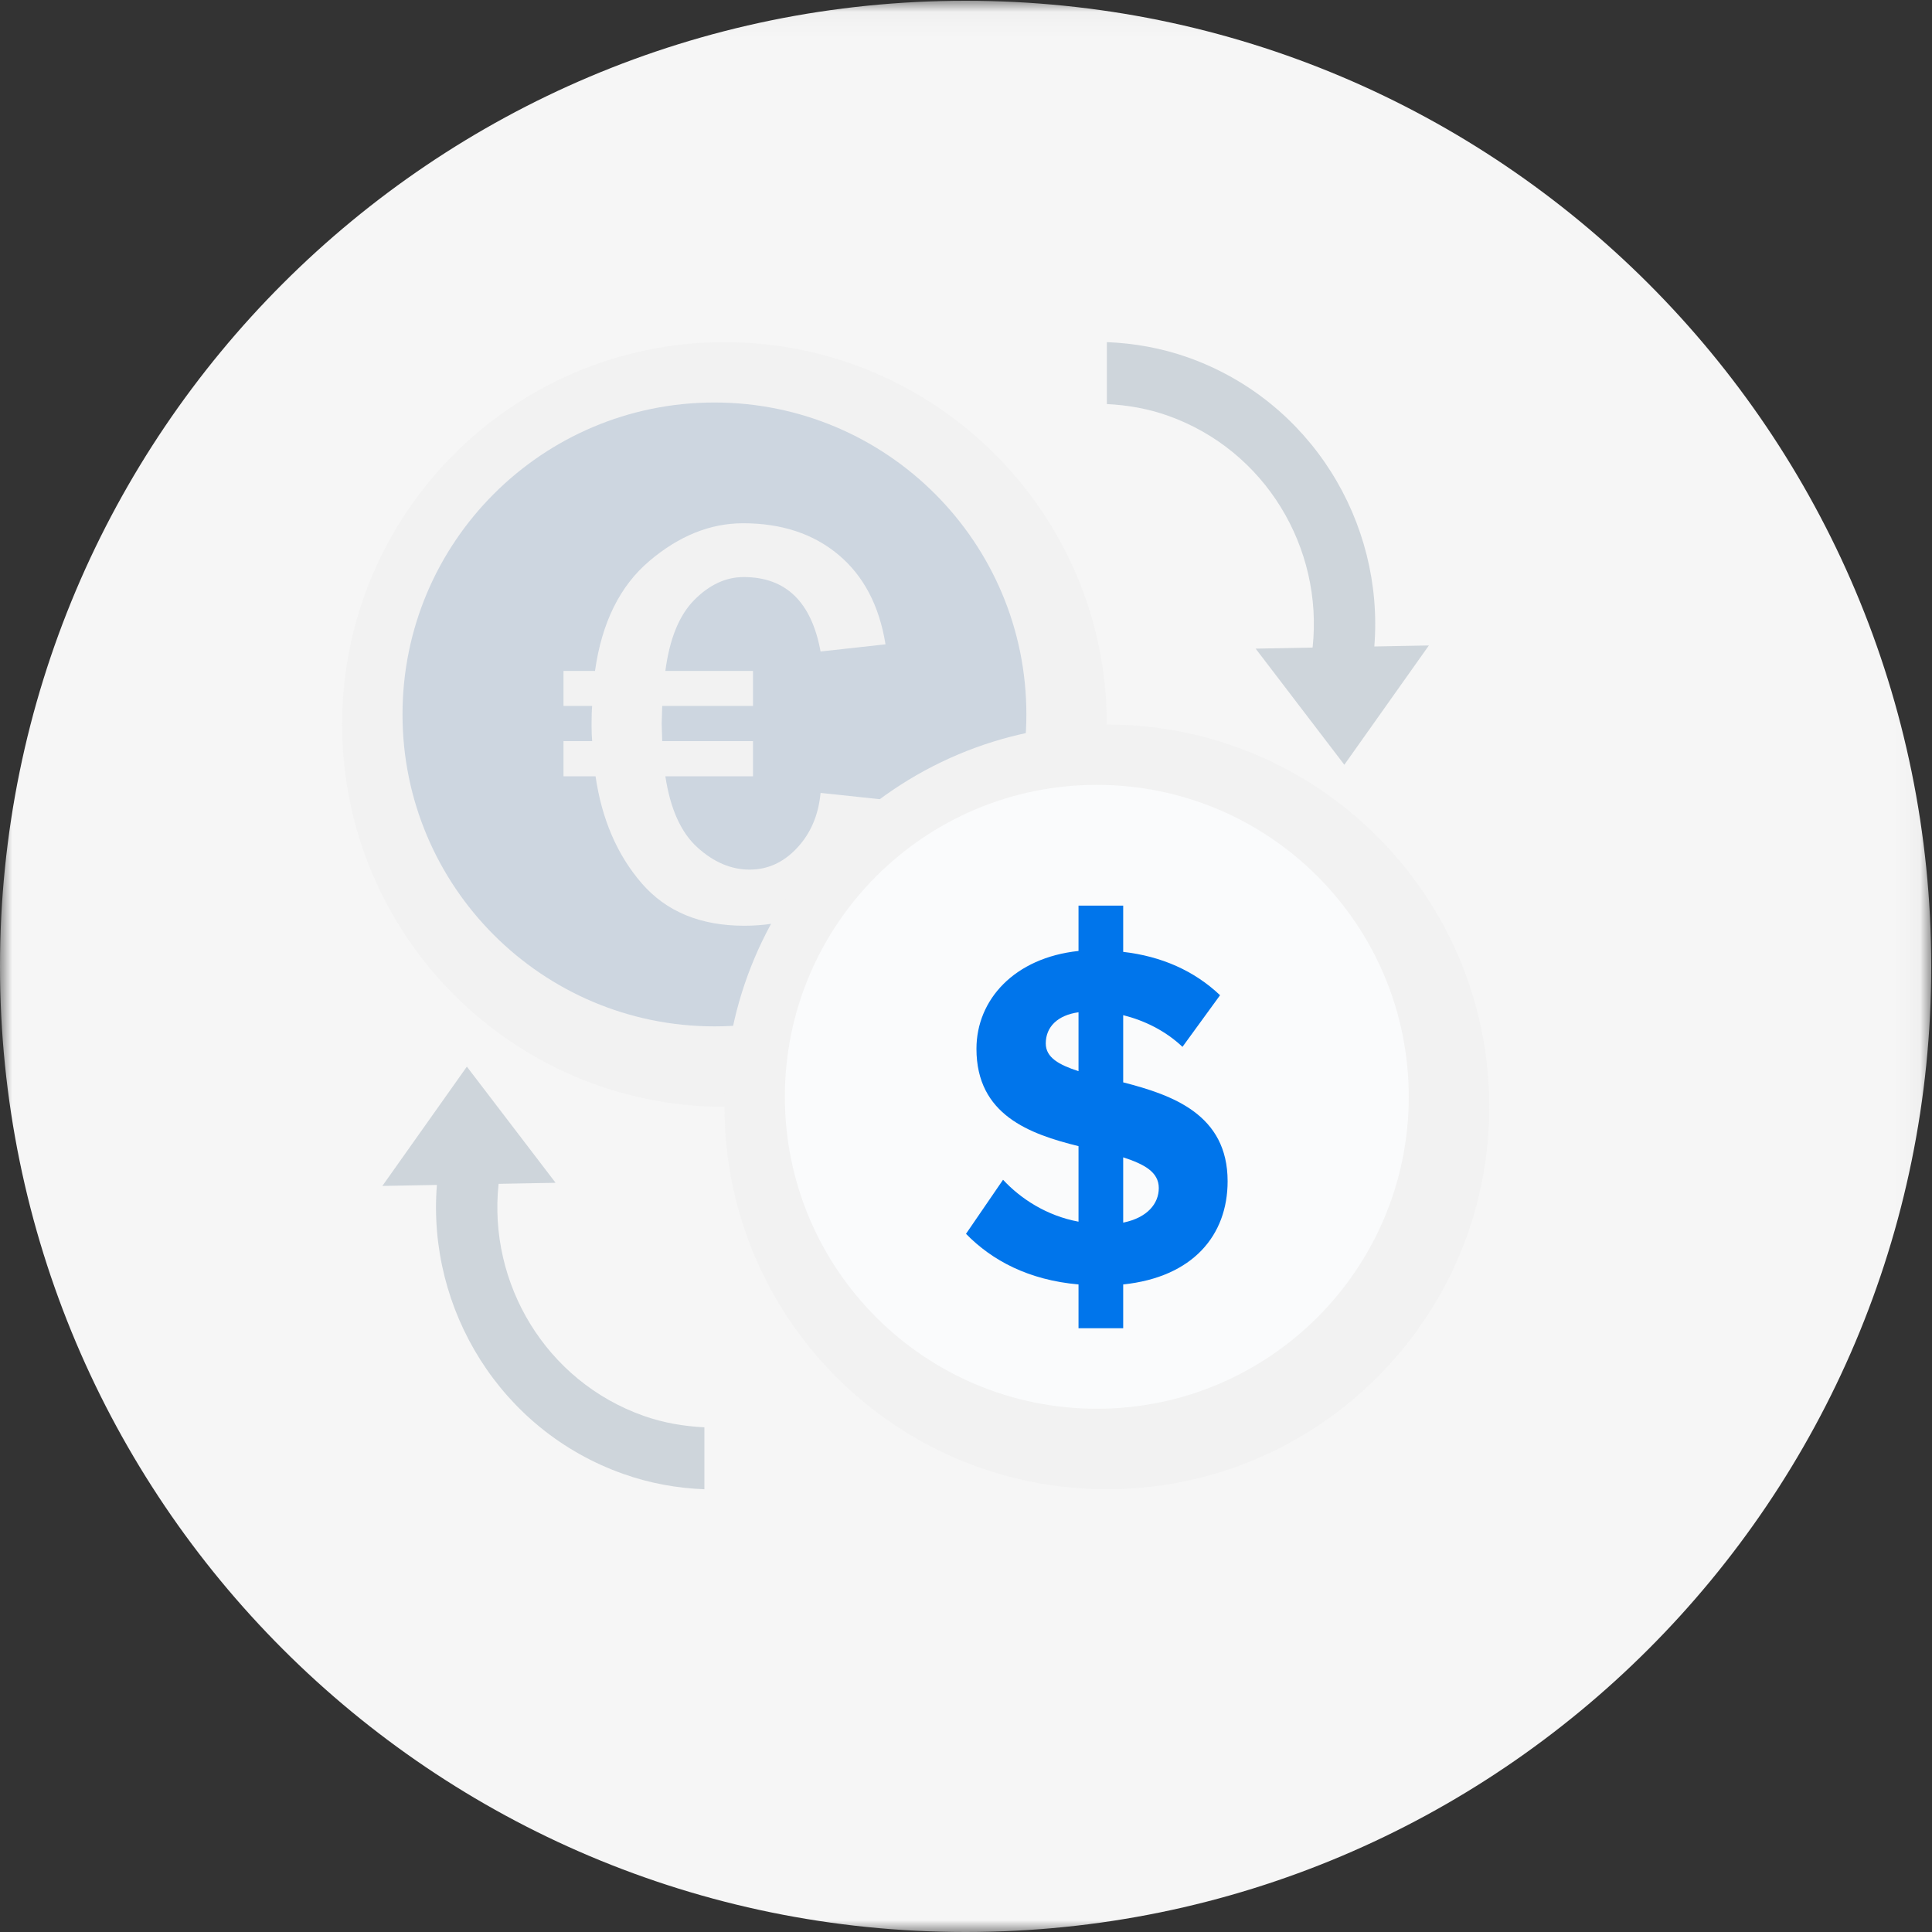 <?xml version="1.0" encoding="UTF-8"?>
<svg width="80px" height="80px" viewBox="0 0 80 80" version="1.1" xmlns="http://www.w3.org/2000/svg" xmlns:xlink="http://www.w3.org/1999/xlink">
    <rect x="0" y="0" width="80" height="80" fill="#333333" stroke="none"/>
    <!-- Generator: Sketch 49 (51002) - http://www.bohemiancoding.com/sketch -->
    <title>Page 1</title>
    <desc>Created with Sketch.</desc>
    <defs>
        <polygon id="path-1" points="0 0.032 79.968 0.032 79.968 80 0 80"></polygon>
    </defs>
    <g id="Page-1" stroke="none" stroke-width="1" fill="none" fill-rule="evenodd">
        <g id="Artboard-Copy-2" transform="translate(-1017, -988)">
            <g id="Group-21" transform="translate(1002, 972)">
                <g id="Page-1" transform="translate(15, 16)">
                    <g id="Group-3">
                        <mask id="mask-2" fill="white">
                            <use xlink:href="#path-1"></use>
                        </mask>
                        <g id="Clip-2"></g>
                        <path d="M79.968,40.016 C79.968,62.099 62.066,80 39.984,80 C17.901,80 0,62.099 0,40.016 C0,17.934 17.901,0.032 39.984,0.032 C62.066,0.032 79.968,17.934 79.968,40.016" id="Fill-1" fill="#F6F6F6" mask="url(#mask-2)"></path>
                    </g>
                    <path d="M45.833,30 C45.833,38.746 38.743,45.833 30,45.833 C21.254,45.833 14.167,38.746 14.167,30 C14.167,21.257 21.254,14.167 30,14.167 C38.743,14.167 45.833,21.257 45.833,30" id="Fill-4" fill="#F2F2F2"></path>
                    <path d="M42.5,29.582 C42.5,36.716 36.716,42.5 29.584,42.5 C22.45,42.5 16.667,36.716 16.667,29.582 C16.667,22.45 22.45,16.667 29.584,16.667 C36.716,16.667 42.5,22.45 42.5,29.582" id="Fill-6" fill="#CDD6E0"></path>
                    <path d="M36.667,33.118 C36.425,34.864 35.782,36.17 34.74,37.036 C33.698,37.899 32.392,38.333 30.818,38.333 C29,38.333 27.585,37.746 26.57,36.574 C25.556,35.399 24.92,33.923 24.66,32.145 L23.333,32.145 L23.333,30.687 L24.52,30.687 C24.505,30.537 24.495,30.312 24.495,30.012 C24.495,29.641 24.505,29.38 24.52,29.23 L23.333,29.23 L23.333,27.782 L24.638,27.782 C24.92,25.776 25.673,24.255 26.899,23.221 C28.126,22.184 29.415,21.667 30.769,21.667 C32.359,21.667 33.676,22.1 34.717,22.97 C35.757,23.84 36.409,25.077 36.667,26.68 L33.978,26.977 C33.601,24.921 32.54,23.895 30.794,23.895 C30.057,23.895 29.376,24.211 28.748,24.844 C28.123,25.475 27.724,26.456 27.551,27.782 L31.18,27.782 L31.18,29.23 L27.421,29.23 L27.399,29.965 L27.421,30.687 L31.18,30.687 L31.18,32.145 L27.551,32.145 C27.755,33.489 28.195,34.469 28.873,35.085 C29.551,35.702 30.273,36.009 31.04,36.009 C31.792,36.009 32.447,35.71 33.007,35.109 C33.569,34.508 33.892,33.749 33.978,32.833 L36.667,33.118 Z" id="Fill-8" fill="#F2F2F2"></path>
                    <path d="M61.667,45.833 C61.667,54.579 54.577,61.667 45.832,61.667 C37.087,61.667 30,54.579 30,45.833 C30,37.09 37.087,30 45.832,30 C54.577,30 61.667,37.09 61.667,45.833" id="Fill-10" fill="#F2F2F2"></path>
                    <path d="M58.333,45.416 C58.333,52.549 52.551,58.333 45.417,58.333 C38.283,58.333 32.5,52.549 32.5,45.416 C32.5,38.282 38.283,32.5 45.417,32.5 C52.551,32.5 58.333,38.282 58.333,45.416" id="Fill-12" fill="#FAFBFC"></path>
                    <path d="M46.509,47.923 L46.509,50.626 C47.511,50.424 47.983,49.838 47.983,49.194 C47.983,48.528 47.375,48.205 46.509,47.923 Z M44.659,44.355 L44.659,41.916 C43.794,42.036 43.303,42.52 43.303,43.208 C43.303,43.791 43.852,44.093 44.659,44.355 Z M44.659,53.186 C42.597,53.004 41.081,52.198 40,51.09 L41.534,48.851 C42.262,49.637 43.344,50.344 44.659,50.587 L44.659,47.46 C42.635,46.957 40.433,46.17 40.433,43.429 C40.433,41.392 42.006,39.659 44.659,39.377 L44.659,37.5 L46.509,37.5 L46.509,39.415 C48.102,39.597 49.458,40.203 50.52,41.21 L48.964,43.348 C48.259,42.681 47.393,42.258 46.509,42.036 L46.509,44.818 C48.555,45.343 50.833,46.15 50.833,48.912 C50.833,51.148 49.399,52.884 46.509,53.186 L46.509,55 L44.659,55 L44.659,53.186 Z" id="Fill-14" fill="#0075EB"></path>
                    <path d="M56.908,26.769 C57.32,21.608 54.264,16.6 49.196,14.802 C48.095,14.412 46.963,14.212 45.833,14.167 L45.833,16.731 C46.682,16.774 47.53,16.918 48.355,17.211 C52.4,18.644 54.797,22.694 54.352,26.814 L51.994,26.859 L55.666,31.667 L59.167,26.727 L56.908,26.769 Z" id="Fill-16" fill="#CED5DB"></path>
                    <path d="M18.091,49.066 C17.679,54.227 20.734,59.234 25.804,61.03 C26.902,61.42 28.035,61.624 29.167,61.667 L29.167,59.102 C28.318,59.059 27.468,58.918 26.645,58.625 C22.598,57.19 20.204,53.142 20.646,49.02 L23.006,48.977 L19.332,44.167 L15.833,49.107 L18.091,49.066 Z" id="Fill-18" fill="#CED5DB"></path>
                </g>
            </g>
        </g>
    </g>
</svg>